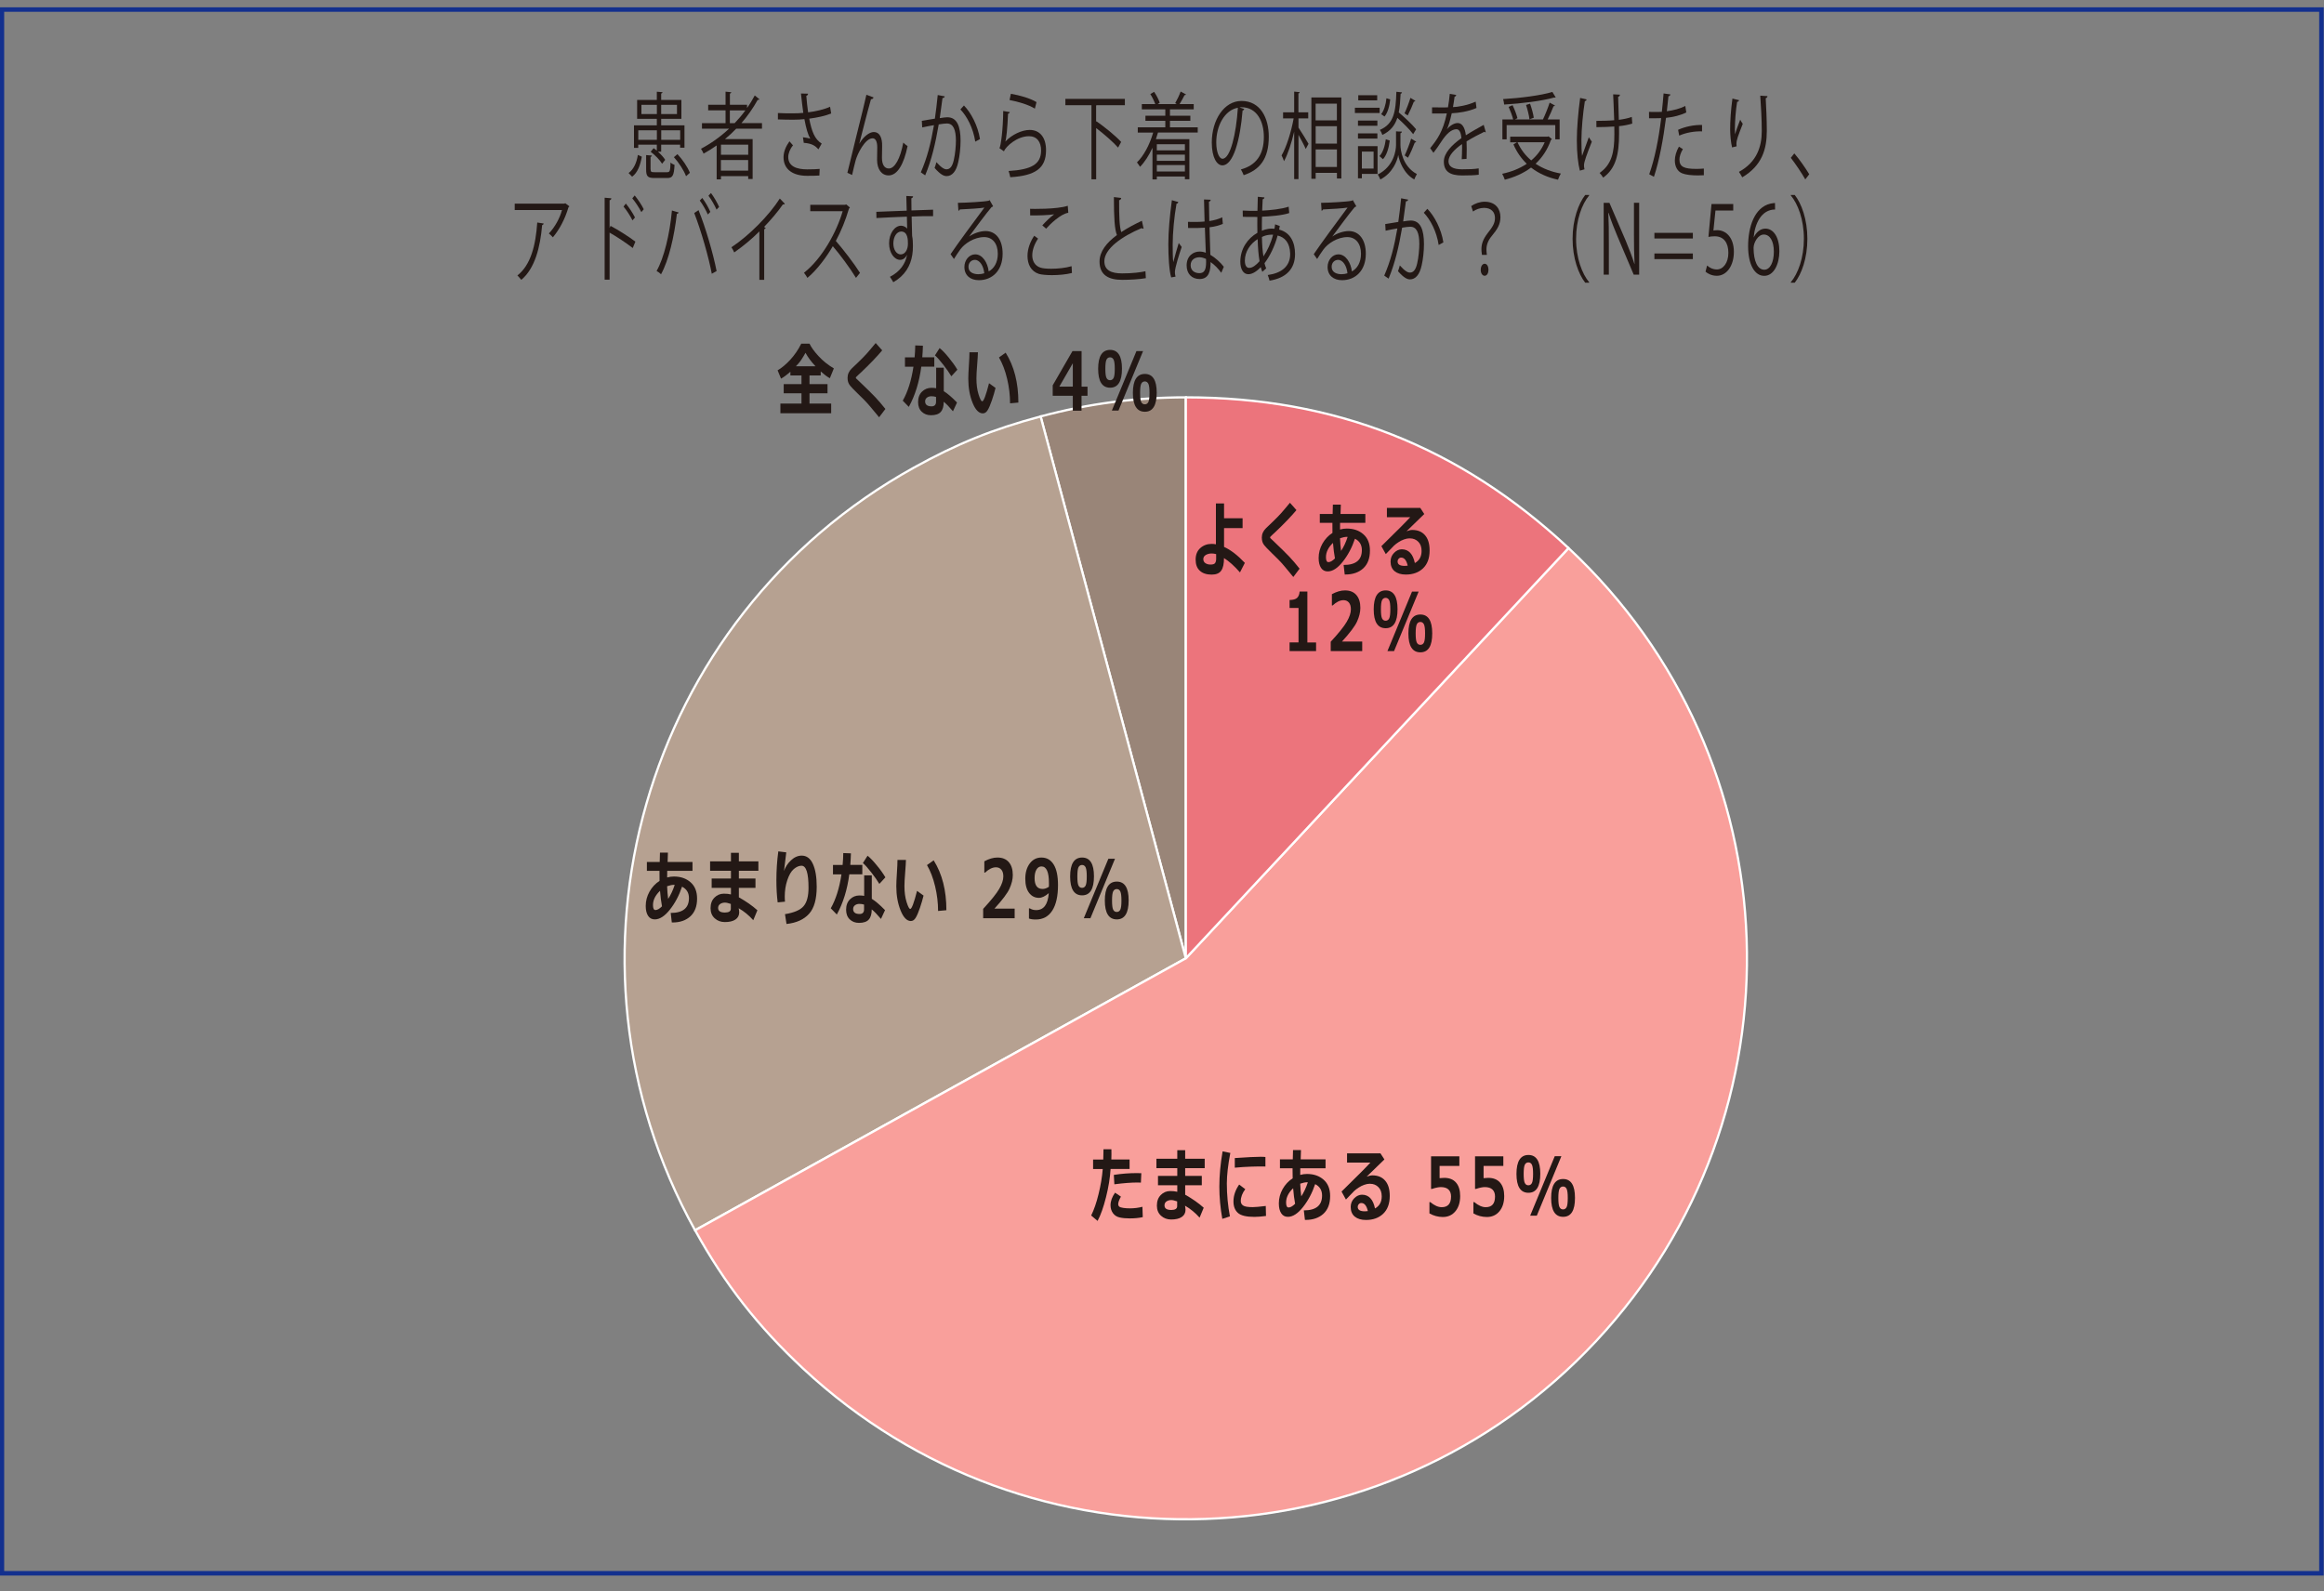 <?xml version="1.0" encoding="utf-8"?>
<!-- Generator: Adobe Illustrator 25.4.1, SVG Export Plug-In . SVG Version: 6.00 Build 0)  -->
<svg version="1.1" id="レイヤー_1" xmlns="http://www.w3.org/2000/svg" xmlns:xlink="http://www.w3.org/1999/xlink" x="0px"
	 y="0px" width="400px" height="274px" viewBox="0 0 400 274" style="enable-background:new 0 0 400 274;" xml:space="preserve">
<rect x="0" y="0" width="400" height="274" fill="#808080" stroke="none"/>
<style type="text/css">
	.st0{fill:#998578;stroke:#FFFFFF;stroke-width:0.387;stroke-miterlimit:10;}
	.st1{fill:#B6A191;stroke:#FFFFFF;stroke-width:0.387;stroke-miterlimit:10;}
	.st2{fill:#F99F9B;stroke:#FFFFFF;stroke-width:0.387;stroke-miterlimit:10;}
	.st3{fill:#EC747C;stroke:#FFFFFF;stroke-width:0.387;stroke-linejoin:round;stroke-miterlimit:10;}
	.st4{fill:#231815;}
	.st5{fill:#13308E;}
</style>
<g>
	<path class="st0" d="M204.1,164.99l-25-93.29c8.24-2.21,16.46-3.29,25-3.29V164.99z"/>
	<path class="st1" d="M204.1,164.99l-84.47,46.82c-25.86-46.65-9-105.43,37.65-131.29c7.46-4.14,13.58-6.61,21.83-8.82L204.1,164.99
		z"/>
	<path class="st2" d="M204.1,164.99l65.87-70.63c39.01,36.38,41.14,97.49,4.77,136.5s-97.49,41.14-136.5,4.77
		c-7.8-7.28-13.43-14.48-18.6-23.81L204.1,164.99z"/>
	<path class="st3" d="M204.1,164.99V68.41c25.6,0,47.14,8.48,65.87,25.95L204.1,164.99z"/>
	<g>
		<path class="st4" d="M214.26,96.91l-0.84,1.64c-0.97-1.11-1.89-1.93-2.75-2.47c0,1.01-0.16,1.73-0.49,2.18
			c-0.32,0.45-0.87,0.67-1.63,0.67c-0.87,0-1.55-0.22-2.03-0.66c-0.49-0.44-0.73-1.08-0.73-1.92c0-0.85,0.27-1.51,0.8-1.99
			c0.54-0.48,1.19-0.72,1.96-0.72c0.23,0,0.47,0.02,0.73,0.07v-7.03h1.4v2.55h3.19v1.69h-3.19v3.24
			C211.82,94.67,213.01,95.59,214.26,96.91z M209.32,95.4c-0.27-0.07-0.52-0.11-0.76-0.11c-0.38,0-0.72,0.08-1.01,0.25
			c-0.29,0.17-0.44,0.41-0.44,0.72c0,0.3,0.12,0.54,0.36,0.7c0.24,0.16,0.53,0.24,0.88,0.24c0.4,0,0.66-0.08,0.78-0.25
			c0.12-0.17,0.19-0.4,0.19-0.71V95.4z"/>
		<path class="st4" d="M223.68,97.91l-1.08,1.43l-1.37-1.66c-0.42-0.51-0.82-0.96-1.21-1.35l-1.09-1.07
			c-0.7-0.69-1.14-1.14-1.3-1.35c-0.17-0.21-0.29-0.42-0.35-0.63s-0.1-0.45-0.1-0.72c0-0.62,0.24-1.16,0.73-1.63
			c0.17-0.16,0.55-0.52,1.14-1.09c0.59-0.57,1.06-1.05,1.42-1.45c0.36-0.4,0.87-1.01,1.55-1.83l1.12,1.26
			c-0.91,1.09-2.14,2.37-3.69,3.84c-0.12,0.1-0.28,0.26-0.5,0.46c-0.22,0.2-0.33,0.31-0.33,0.33c-0.01,0.02-0.01,0.04-0.01,0.08
			c0,0.05,0.01,0.08,0.02,0.1l0.86,0.82c1.09,1.04,1.91,1.85,2.47,2.44C222.51,96.48,223.09,97.15,223.68,97.91z"/>
		<path class="st4" d="M231.45,98.91l-0.19-1.64c2.09,0,3.14-0.85,3.14-2.56c0-0.91-0.4-1.56-1.19-1.96
			c-0.51,1.52-1.21,2.84-2.1,3.96c-0.88,1.11-1.75,1.67-2.59,1.67c-0.49,0-0.88-0.2-1.15-0.61c-0.27-0.41-0.41-0.97-0.41-1.7
			c0-0.88,0.22-1.7,0.65-2.47c0.44-0.77,1.01-1.39,1.73-1.85c-0.01-0.39-0.01-0.96-0.01-1.73h-2.17v-1.53h2.21
			c0.01-0.35,0.03-0.89,0.04-1.61h1.37c-0.01,0.45-0.02,0.99-0.05,1.61H235v1.53h-4.35c-0.01,0.47-0.01,0.85-0.01,1.14
			c0.39-0.11,0.78-0.16,1.17-0.16c1.16,0,2.11,0.33,2.86,0.99s1.12,1.6,1.12,2.81c0,1.33-0.39,2.34-1.15,3.05
			c-0.77,0.7-1.79,1.06-3.06,1.06H231.45z M229.43,93.47c-0.81,0.77-1.21,1.59-1.21,2.45c0,0.58,0.14,0.86,0.43,0.86
			c0.31,0,0.69-0.21,1.12-0.64C229.62,95.36,229.51,94.47,229.43,93.47z M231.95,92.44c-0.04-0.01-0.08-0.01-0.14-0.01
			c-0.31,0-0.7,0.08-1.17,0.24c0.03,0.78,0.09,1.51,0.18,2.18C231.27,94.18,231.65,93.37,231.95,92.44z"/>
		<path class="st4" d="M243.52,96.94c0.77-0.43,1.16-1.13,1.16-2.08c0-0.68-0.19-1.21-0.57-1.59s-0.86-0.58-1.44-0.58h-0.12
			c-0.25,0-0.55,0.06-0.89,0.18c-0.34,0.12-0.66,0.28-0.96,0.48c-0.3,0.19-0.55,0.39-0.76,0.58c-0.2,0.19-0.68,0.69-1.42,1.47
			l-0.76-1.37c2.59-2.54,4.25-4.2,4.97-4.99h-4.02v-1.59h5.75l0.68,1.05c-0.68,0.65-1.7,1.64-3.05,2.96
			c0.39-0.14,0.72-0.22,0.98-0.22c0.94,0,1.67,0.3,2.2,0.91c0.53,0.61,0.79,1.48,0.79,2.63c0,1.33-0.38,2.35-1.13,3.07
			c-0.75,0.71-1.74,1.07-2.96,1.07c-0.81,0-1.45-0.19-1.92-0.57c-0.47-0.38-0.71-0.94-0.71-1.67c0-0.59,0.2-1.09,0.61-1.5
			c0.4-0.41,0.85-0.61,1.33-0.61C242.44,94.58,243.19,95.36,243.52,96.94z M242.29,97.39c-0.21-0.92-0.58-1.39-1.13-1.39
			c-0.16,0-0.3,0.06-0.42,0.19c-0.12,0.12-0.19,0.29-0.19,0.49c0,0.5,0.41,0.75,1.23,0.75C241.96,97.42,242.13,97.41,242.29,97.39z"
			/>
		<path class="st4" d="M226.52,112.1h-4.56v-1.5h1.54v-5.93h-1.54v-1.37c0.61-0.01,1.04-0.13,1.29-0.36c0.25-0.23,0.4-0.6,0.44-1.1
			h1.33v8.77h1.5V112.1z"/>
		<path class="st4" d="M234.44,112.1h-5.4v-1.61c1.37-1.49,2.29-2.63,2.76-3.44c0.47-0.81,0.71-1.52,0.71-2.15
			c0-0.5-0.11-0.88-0.34-1.16c-0.23-0.27-0.54-0.41-0.93-0.41c-0.6,0-1.23,0.31-1.88,0.92h-0.12v-1.95
			c0.79-0.43,1.54-0.65,2.25-0.65c0.85,0,1.5,0.26,1.96,0.79c0.46,0.53,0.69,1.27,0.69,2.22c0,0.73-0.19,1.51-0.56,2.33
			c-0.37,0.82-1.24,1.97-2.6,3.46h3.48V112.1z"/>
		<path class="st4" d="M238.5,108.16c-1.37,0-2.06-1.08-2.06-3.25c0-2.17,0.69-3.26,2.06-3.26c1.36,0,2.04,1.08,2.04,3.23
			C240.54,107.07,239.86,108.16,238.5,108.16z M238.49,102.93c-0.28,0-0.49,0.14-0.62,0.41c-0.13,0.28-0.19,0.8-0.19,1.56
			c0,0.77,0.06,1.29,0.19,1.56c0.13,0.27,0.33,0.41,0.62,0.41c0.28,0,0.49-0.14,0.62-0.41c0.13-0.28,0.19-0.8,0.19-1.56
			c0-0.75-0.06-1.26-0.19-1.55C238.98,103.08,238.77,102.93,238.49,102.93z M244.17,101.86l-4.23,10.24h-1.14l4.23-10.24H244.17z
			 M244.47,112.31c-1.37,0-2.06-1.08-2.06-3.25c0-2.17,0.69-3.26,2.06-3.26c1.36,0,2.04,1.08,2.04,3.23
			C246.52,111.22,245.84,112.31,244.47,112.31z M244.47,107.08c-0.28,0-0.49,0.14-0.62,0.41c-0.13,0.28-0.19,0.8-0.19,1.56
			c0,0.77,0.06,1.29,0.19,1.56c0.13,0.27,0.33,0.41,0.62,0.41s0.49-0.14,0.62-0.41c0.13-0.28,0.19-0.8,0.19-1.56
			c0-0.75-0.06-1.26-0.19-1.55C244.95,107.22,244.75,107.08,244.47,107.08z"/>
	</g>
	<g>
		<path class="st4" d="M110.47,26.98c-0.26,1.43-0.7,2.73-1.67,3.44l-0.61-0.63c0.89-0.65,1.39-1.8,1.6-3.12L110.47,26.98z
			 M109.85,24.91v0.55h-0.73v-3.88h3.93v-1.12h-3.39V17.2h3.39v-1.41l0.98,0.08c-0.01,0.11-0.08,0.19-0.23,0.23v1.1h3.48v3.26h-3.48
			v1.12h4.01v3.85h-0.75v-0.52h-3.26v1.2h-0.56c0.5,0.45,0.98,0.97,1.25,1.41l-0.53,0.67c-0.39-0.65-1.23-1.51-1.97-2.06l0.51-0.62
			c0.18,0.13,0.36,0.28,0.55,0.42v-1.02H109.85z M113.06,22.43h-3.2v1.64h3.2V22.43z M110.4,19.64h2.66v-1.59h-2.66V19.64z
			 M111.99,29.18c0,0.41,0.09,0.47,0.7,0.47h2.11c0.49,0,0.57-0.19,0.61-1.67c0.17,0.18,0.49,0.34,0.69,0.41
			c-0.09,1.83-0.34,2.26-1.24,2.26h-2.23c-1.14,0-1.42-0.29-1.42-1.46V26.7l0.98,0.08c-0.01,0.11-0.07,0.19-0.22,0.23V29.18z
			 M116.52,18.05h-2.72v1.59h2.72V18.05z M117.07,22.43h-3.26v1.64h3.26V22.43z M118.08,30.34c-0.36-0.99-1.24-2.35-2.09-3.28
			l0.61-0.52c0.85,0.89,1.75,2.21,2.14,3.21L118.08,30.34z"/>
		<path class="st4" d="M131.14,22.15h-4.42c-0.63,0.65-1.27,1.25-1.94,1.8h4.76v6.87h-0.76v-0.49h-4.69v0.55h-0.74v-5.84
			c-0.73,0.52-1.49,0.99-2.25,1.41c-0.1-0.23-0.3-0.63-0.45-0.84c1.68-0.88,3.33-2.05,4.84-3.46h-4.67V21.2h4.06V19h-2.99v-0.96
			h2.99v-2.26l0.98,0.1c-0.01,0.11-0.08,0.19-0.23,0.23v1.93h2.95v0.55c0.49-0.68,0.93-1.41,1.33-2.16l0.81,0.67
			c-0.03,0.06-0.1,0.1-0.19,0.1c-0.03,0-0.07,0-0.11-0.02c-0.81,1.46-1.75,2.79-2.8,4.01h3.53V22.15z M128.78,26.65v-1.74h-4.69
			v1.74H128.78z M124.08,29.38h4.69v-1.83h-4.69V29.38z M125.62,21.2h0.83c0.65-0.68,1.27-1.41,1.84-2.19h-2.67V21.2z"/>
		<path class="st4" d="M143.06,19.54c-1.03,0.42-2.42,0.71-3.78,0.89c0.44,2.21,0.92,3.52,2.15,4.29l-0.56,0.99
			c-0.52-0.57-1.06-1.01-2.53-1.12l-0.14-0.96c0.56,0.06,0.98,0.16,1.26,0.24c-0.4-0.68-0.7-1.72-1.01-3.36
			c-0.51,0.06-1.2,0.1-1.89,0.1c-0.74,0-1.94-0.02-2.67-0.05v-1.1c0.68,0.05,1.65,0.05,2.68,0.05c0.58,0,1.24-0.02,1.69-0.08
			c-0.14-0.88-0.26-2.08-0.4-3.33l1.22,0.03c-0.01,0.19-0.11,0.31-0.3,0.37c0.07,0.93,0.18,1.95,0.31,2.84
			c1.31-0.16,2.78-0.5,3.78-0.96L143.06,19.54z M141.03,30.22c-0.55,0.03-1.13,0.05-2.11,0.05c-2.37,0-4.06-1.04-4.06-3.21
			c0-0.93,0.4-1.87,1.02-2.73l0.61,0.7c-0.51,0.58-0.82,1.38-0.82,2c0,1.61,1.45,2.13,3.26,2.13c0.99,0,1.57-0.03,2.15-0.08
			L141.03,30.22z"/>
		<path class="st4" d="M145.85,29.75c0.84-3.44,2.24-9.19,2.68-10.91c0.22-0.88,0.51-2.11,0.59-2.52l1.23,0.45
			c-0.06,0.23-0.22,0.31-0.44,0.31c-0.63,2.22-1.59,6.02-2.01,7.65h0.01c0.67-1.17,1.69-2,2.49-2c0.99,0,1.47,0.96,1.43,2.47
			l-0.03,1.93c-0.01,1.22,0.44,1.88,1.18,1.88c1.02,0,1.97-1.67,2.49-4.46c0.23,0.23,0.5,0.44,0.74,0.6
			c-0.63,3.1-1.75,5.05-3.26,5.05c-1.2,0-1.99-1.04-1.99-2.69c0-0.31,0.03-1.8,0.03-2.14c0-1.02-0.3-1.56-0.8-1.56
			c-1.31,0-2.62,2.71-2.91,3.77c-0.16,0.57-0.41,1.61-0.62,2.55L145.85,29.75z"/>
		<path class="st4" d="M162.6,16.59c-0.02,0.19-0.16,0.28-0.38,0.29c-0.12,0.91-0.33,2.48-0.47,3.46c0.51-0.08,0.98-0.15,1.26-0.15
			c1.73-0.03,2.32,1.61,2.32,4.04c0,1.22-0.16,2.66-0.39,3.64c-0.35,1.66-1.08,2.45-2.02,2.45c-0.47,0-1.08-0.28-2.06-1.41
			c0.12-0.29,0.22-0.65,0.31-0.99c0.91,1.01,1.39,1.23,1.74,1.23c0.65,0,1.03-0.58,1.26-1.62c0.24-1.01,0.36-2.5,0.36-3.33
			c-0.01-1.85-0.43-2.95-1.57-2.94c-0.34,0-0.81,0.06-1.39,0.16c-0.57,3.31-1.24,6.15-2.33,8.77l-0.75-0.52
			c1.1-2.52,1.73-5.03,2.26-8.12c-0.58,0.1-1.41,0.24-2.02,0.39l-0.07-1.14c0.56-0.1,1.49-0.24,2.25-0.37
			c0.17-1.19,0.35-2.65,0.49-4.07L162.6,16.59z M167.86,24.39c-0.36-2.37-1.44-4.38-2.56-5.55l0.61-0.68
			c1.2,1.22,2.4,3.46,2.76,5.78L167.86,24.39z"/>
		<path class="st4" d="M173.8,19.3c-0.05,0.16-0.14,0.24-0.3,0.28c-0.09,2.4-0.31,4.45-0.47,4.79h0.01c1.11-1.19,2.85-2,4.18-2
			c1.75,0,2.84,1.28,2.82,3.56c-0.03,2.99-1.76,4.32-6.16,4.58c-0.06-0.31-0.16-0.76-0.28-1.07c3.96-0.24,5.56-1.17,5.59-3.49
			c0.01-1.56-0.75-2.5-2.08-2.5c-2.1,0-4,1.8-4.32,2.6l-0.77-0.54c0.23-0.31,0.63-3.21,0.65-6.4L173.8,19.3z M173.99,16.15
			c1.55,0.26,3.3,0.76,4.41,1.43l-0.28,1.12c-1.17-0.71-2.86-1.19-4.36-1.48L173.99,16.15z"/>
		<path class="st4" d="M193.61,18.11h-4.82l-0.13,0.05v2.82l0.06-0.1c1.44,1.01,3.31,2.52,4.25,3.56l-0.53,0.97
			c-0.82-0.94-2.41-2.32-3.77-3.36v8.82h-0.81V18.11h-4.49v-1.09h10.24V18.11z"/>
		<path class="st4" d="M206.14,22.82h-6.83c-0.11,0.39-0.23,0.76-0.36,1.14h5.76v6.9h-0.77v-0.47h-4.83v0.5h-0.75v-5.45
			c-0.6,1.31-1.34,2.47-2.14,3.28c-0.13-0.21-0.38-0.58-0.53-0.76c1.15-1.12,2.17-2.99,2.79-5.13h-2.65v-0.91h4.74v-1.12h-3.42
			v-0.88h3.42v-1.09h-4.04v-0.91h2.31c-0.19-0.52-0.52-1.22-0.85-1.72l0.65-0.39c0.39,0.55,0.78,1.33,0.97,1.87l-0.35,0.24h3.28
			c-0.1-0.06-0.2-0.13-0.27-0.16c0.32-0.55,0.73-1.41,0.94-2l0.91,0.49c-0.03,0.1-0.11,0.13-0.24,0.13
			c-0.22,0.45-0.56,1.06-0.86,1.54h2.44v0.91h-4.09v1.09h3.51v0.88h-3.51v1.12h4.78V22.82z M203.94,24.83h-4.83v1.06h4.83V24.83z
			 M203.94,27.69v-1.07h-4.83v1.07H203.94z M199.11,29.52h4.83v-1.1h-4.83V29.52z"/>
		<path class="st4" d="M214.15,18.76c-0.05,0.15-0.14,0.26-0.28,0.26c-0.41,5.05-1.59,9.45-3.48,9.45c-0.95,0-1.82-1.36-1.82-3.93
			c0-3.9,2.12-7.16,5.11-7.16c3.28,0,4.7,2.97,4.7,6.14c0,3.86-1.57,5.73-4.32,6.64c-0.1-0.26-0.3-0.7-0.48-0.99
			c2.61-0.71,3.95-2.53,3.95-5.6c0-2.68-1.2-5.11-3.86-5.11c-0.11,0-0.24,0.02-0.34,0.03L214.15,18.76z M213.06,18.55
			c-2.3,0.41-3.72,3.12-3.72,5.96c0,1.74,0.52,2.82,1.07,2.82C211.78,27.33,212.77,23,213.06,18.55z"/>
		<path class="st4" d="M223.49,20.4v1.57c0.4,0.57,1.48,2.35,1.73,2.79l-0.48,0.89c-0.23-0.55-0.8-1.62-1.25-2.44v7.63h-0.74v-8.17
			c-0.47,1.98-1.1,3.91-1.75,5.08c-0.09-0.31-0.28-0.73-0.42-0.99c0.82-1.4,1.66-4.04,2.08-6.38h-1.82v-1.04h1.91v-3.57l0.95,0.1
			c-0.01,0.11-0.07,0.18-0.22,0.21v3.26h1.69v1.04H223.49z M225.71,16.78h5.16v13.95h-0.76v-0.97h-3.66v1.02h-0.74V16.78z
			 M230.1,17.84h-3.66v2.89h3.66V17.84z M226.45,21.73v2.99h3.66v-2.99H226.45z M226.45,28.75h3.66v-3.02h-3.66V28.75z"/>
		<path class="st4" d="M237.46,18.55v0.91h-4.26v-0.91H237.46z M237.1,25.17v4.77h-2.7v0.76h-0.67v-5.54H237.1z M237.07,20.76v0.89
			h-3.34v-0.89H237.07z M233.73,23.86v-0.89h3.34v0.89H233.73z M237.04,16.39v0.89h-3.26v-0.89H237.04z M236.42,26.1h-2.02v2.92
			h2.02V26.1z M241.29,22.66c-0.01,0.13-0.1,0.23-0.25,0.28v2.01c0,0.91,0.37,3.7,2.83,5.02c-0.15,0.26-0.36,0.67-0.45,0.93
			c-1.84-1.02-2.6-3.23-2.76-4.22c-0.16,1.01-0.97,3.13-3.08,4.22c-0.09-0.23-0.3-0.65-0.44-0.86c2.76-1.38,3.14-4.14,3.14-5.08
			v-2.35l0.4,0.03L241.29,22.66z M239.2,24.2c-0.15,1.25-0.52,2.52-1.17,3.21l-0.6-0.54c0.57-0.57,0.94-1.7,1.09-2.89L239.2,24.2z
			 M241.3,15.9c-0.01,0.13-0.09,0.21-0.23,0.24c-0.06,1.22-0.14,2.29-0.32,3.21c1.03,0.88,2.32,2.08,2.99,2.91l-0.51,0.84
			c-0.58-0.78-1.72-1.92-2.72-2.81c-0.43,1.31-1.18,2.27-2.58,2.94c-0.08-0.26-0.27-0.65-0.44-0.86c2.39-1.04,2.74-3.02,2.85-6.57
			L241.3,15.9z M237.72,19.65c0.48-0.57,0.81-1.66,0.91-2.73l0.65,0.19c-0.11,1.1-0.42,2.29-0.98,2.95L237.72,19.65z M241.74,19.51
			c0.34-0.71,0.78-1.87,1.02-2.66l0.84,0.5c-0.03,0.1-0.13,0.15-0.24,0.13c-0.26,0.71-0.72,1.74-1.07,2.4L241.74,19.51z
			 M243.75,24.39c-0.03,0.1-0.11,0.15-0.24,0.15c-0.28,0.76-0.77,1.9-1.17,2.61l-0.57-0.39c0.36-0.75,0.85-2.01,1.11-2.89
			L243.75,24.39z"/>
		<path class="st4" d="M255.73,22.75c-0.02,0.02-0.05,0.03-0.07,0.03c-0.07,0-0.13-0.05-0.17-0.1c-0.86,0.41-2.12,1.07-3.07,1.66
			c0.02,0.37,0.03,0.8,0.03,1.27c0,0.52-0.01,1.1-0.03,1.74l-0.83,0.06c0.03-0.58,0.06-1.33,0.06-1.96c0-0.24,0-0.47-0.01-0.65
			c-1.28,0.89-2.33,1.98-2.33,2.95c0,0.94,0.78,1.4,2.35,1.4c1.1,0,2.12-0.03,2.85-0.16l0.01,1.09c-0.67,0.1-1.69,0.13-2.86,0.13
			c-2.18,0-3.15-0.75-3.15-2.4c0-1.43,1.32-2.81,3.02-4.03c-0.07-1.02-0.39-1.53-0.84-1.53c-0.83,0-1.69,0.67-2.72,2.29
			c-0.32,0.5-0.76,1.14-1.25,1.77l-0.56-0.8c1.14-1.43,2.2-2.79,2.86-5.99l-0.64,0.02h-1.9v-1.06c0.69,0.02,1.5,0.02,1.97,0.02
			l0.77-0.02c0.13-0.75,0.23-1.44,0.31-2.32l1.11,0.19c-0.02,0.16-0.11,0.26-0.28,0.29c-0.08,0.65-0.18,1.22-0.28,1.8
			c0.77-0.02,2.43-0.28,3.91-0.94l0.14,1.09c-1.42,0.63-3.14,0.86-4.26,0.91c-0.27,1.22-0.56,2.19-0.82,2.74h0.01
			c0.5-0.63,1.25-1.06,1.83-1.06c0.77,0,1.26,0.8,1.41,2.11c0.95-0.62,2.16-1.28,3.07-1.79L255.73,22.75z"/>
		<path class="st4" d="M266.53,23.47l0.57,0.47c-0.02,0.08-0.09,0.13-0.16,0.16c-0.6,1.7-1.52,3.05-2.64,4.09
			c1.25,0.83,2.73,1.4,4.35,1.69c-0.17,0.26-0.38,0.73-0.49,1.06c-1.75-0.37-3.32-1.07-4.64-2.09c-1.34,1.01-2.9,1.67-4.52,2.09
			c-0.09-0.29-0.3-0.78-0.45-1.02c1.51-0.32,2.98-0.88,4.23-1.72c-0.94-0.91-1.72-2.01-2.29-3.34l0.6-0.36h-1.16v-0.97h6.45
			L266.53,23.47z M259.32,21.54v2.45h-0.73v-3.43h1.85c-0.15-0.62-0.48-1.49-0.78-2.16l0.68-0.29c0.34,0.7,0.7,1.64,0.84,2.24
			l-0.43,0.21h4.82c0.4-0.83,0.88-2.05,1.15-2.89l0.91,0.49c-0.03,0.1-0.12,0.13-0.24,0.13c-0.25,0.67-0.65,1.54-1.01,2.27h2.06
			v3.43h-0.75v-2.45H259.32z M267.76,16.76c-0.03,0.03-0.07,0.05-0.12,0.05c-0.03,0-0.07-0.02-0.11-0.03
			c-2.08,0.6-5.65,1.04-8.64,1.22c-0.01-0.28-0.11-0.68-0.18-0.94c2.97-0.18,6.52-0.63,8.48-1.23L267.76,16.76z M261.19,24.49
			c0.56,1.25,1.36,2.29,2.36,3.13c0.97-0.81,1.77-1.85,2.32-3.13H261.19z M263.35,17.85c0.27,0.76,0.56,1.8,0.64,2.42l-0.74,0.28
			c-0.07-0.65-0.33-1.69-0.59-2.48L263.35,17.85z"/>
		<path class="st4" d="M273.08,17.12c-0.02,0.15-0.12,0.26-0.3,0.29c-0.33,2.05-0.59,4.89-0.59,6.7c0,1.12,0.03,2.08,0.11,2.73
			c0.25-0.73,0.81-2.27,1.16-3.21l0.52,0.76c-0.83,2.11-1.35,3.46-1.35,4.09c0,0.19,0.03,0.41,0.09,0.67l-0.8,0.23
			c-0.3-1.17-0.52-2.95-0.52-5.23c0-2.08,0.24-4.87,0.57-7.29L273.08,17.12z M274.76,20.81c0.91,0,2.25-0.03,3.07-0.11
			c-0.07-1.88-0.15-4.12-0.18-4.46l1.17,0.06c-0.01,0.18-0.12,0.32-0.31,0.37c0.02,0.89,0.08,2.55,0.12,3.96
			c0.77-0.1,1.6-0.26,2.23-0.5l0.08,1.15c-0.64,0.19-1.44,0.36-2.28,0.44c0,0.1,0.01,0.36,0.01,1.31c0,3.51-0.55,5.99-2.74,7.55
			c-0.09-0.18-0.42-0.62-0.61-0.81c2.1-1.46,2.54-3.59,2.54-6.64l-0.01-1.35c-0.76,0.06-2.07,0.11-3.08,0.11L274.76,20.81z"/>
		<path class="st4" d="M290.24,19.36c-0.97,0.49-2.25,0.8-3.49,0.93c-0.48,3.72-1.17,7.42-2.08,10.15L283.86,30
			c0.93-2.61,1.61-5.97,2.06-9.66c-0.23,0.02-1.75,0.03-2.09,0.02l-0.01-1.1c0.18,0.02,0.42,0.02,0.68,0.02c0.1,0,1.24,0,1.53-0.02
			c0.11-1.04,0.23-2.18,0.3-3.17l1.17,0.16c-0.01,0.18-0.17,0.31-0.33,0.32c-0.07,0.71-0.18,1.59-0.28,2.58
			c1.11-0.15,2.24-0.42,3.18-0.91L290.24,19.36z M293.27,30.17c-0.34,0.02-0.69,0.03-1.05,0.03c-1.07,0-2.08-0.11-2.69-0.36
			c-0.81-0.32-1.27-1.17-1.26-2.24c0.01-0.71,0.23-1.53,0.7-2.35l0.68,0.42c-0.4,0.67-0.59,1.3-0.59,1.8c0,1.28,0.86,1.61,2.93,1.61
			c0.42,0,0.85-0.02,1.27-0.06V30.17z M288.83,22.35c1.17-0.54,2.78-0.88,4.12-0.83v1.1c-1.28-0.05-2.77,0.21-3.93,0.73
			L288.83,22.35z"/>
		<path class="st4" d="M298.12,25.38c-0.22-0.88-0.32-2.14-0.33-3.05c0-1.53,0.11-3.3,0.39-5.36l1.14,0.28
			c-0.05,0.21-0.18,0.26-0.33,0.28c-0.23,1.35-0.39,3.41-0.39,4.72c0,0.36,0.01,0.65,0.03,0.88c0.23-0.8,0.65-1.9,0.89-2.52
			c0.1,0.21,0.33,0.55,0.44,0.71c-0.84,2.16-1.09,2.78-1.09,3.46c0,0.13,0.01,0.26,0.03,0.41L298.12,25.38z M304.21,16.55
			c-0.01,0.19-0.1,0.28-0.3,0.36c0.08,1.41,0.19,3.77,0.19,5.63c-0.01,3.13-0.81,5.96-4.23,7.99c-0.13-0.26-0.4-0.7-0.57-0.94
			c3.1-1.69,3.93-4.37,3.93-7.03c0-2-0.14-4.35-0.26-6.09L304.21,16.55z"/>
		<path class="st4" d="M308.83,26.41c0.84,0.96,1.95,2.56,2.57,3.59l-0.68,0.89c-0.57-1.04-1.73-2.74-2.49-3.72L308.83,26.41z"/>
		<path class="st4" d="M98,35.52c-0.02,0.06-0.09,0.11-0.15,0.15c-0.61,2.08-1.59,3.88-2.69,5.19c-0.17-0.21-0.49-0.5-0.69-0.67
			c1.05-1.09,1.89-2.66,2.26-4.03h-8.14v-1.1h8.57l0.12-0.08L98,35.52z M93.57,38.48c-0.01,0.13-0.11,0.24-0.26,0.28
			c-0.33,3.83-1.25,7.48-3.59,9.42c-0.16-0.19-0.45-0.57-0.67-0.75c2.32-1.82,3.15-5.21,3.42-9.12L93.57,38.48z"/>
		<path class="st4" d="M108.91,42.7c-1.16-0.89-2.75-1.95-3.99-2.65v8.1h-0.85V34.04l1.15,0.1c-0.01,0.18-0.1,0.29-0.3,0.34v4.77
			l0.17-0.36c1.33,0.7,3.09,1.82,4.27,2.71L108.91,42.7z M107.72,35.05c0.52,0.62,1.2,1.64,1.57,2.39l-0.43,0.5
			c-0.34-0.7-1.03-1.79-1.54-2.37L107.72,35.05z M109.24,33.65c0.53,0.63,1.22,1.66,1.56,2.37l-0.41,0.5
			c-0.35-0.7-1.05-1.77-1.56-2.37L109.24,33.65z"/>
		<path class="st4" d="M116.8,36.58c-0.03,0.13-0.13,0.23-0.3,0.24c-0.45,3.9-1.4,8-2.73,10.41c-0.2-0.23-0.51-0.44-0.76-0.58
			c1.27-2.21,2.27-6.33,2.64-10.41L116.8,36.58z M122.51,47.13c-0.53-2.84-1.85-7.45-3.02-10.45l0.74-0.5
			c1.19,2.91,2.52,7.48,3.11,10.49L122.51,47.13z M120.87,34.08c0.52,0.67,1.08,1.67,1.39,2.4l-0.43,0.45
			c-0.32-0.73-0.91-1.79-1.39-2.4L120.87,34.08z M122.37,33.23c0.51,0.68,1.08,1.66,1.4,2.39l-0.44,0.47
			c-0.32-0.73-0.91-1.77-1.39-2.39L122.37,33.23z"/>
		<path class="st4" d="M135.08,35.08c-0.05,0.08-0.11,0.13-0.22,0.13c-0.03,0-0.07,0-0.11-0.02c-0.87,1.27-2.14,2.74-3.24,3.88
			c0.09,0.05,0.23,0.15,0.27,0.18c-0.02,0.1-0.13,0.19-0.25,0.21v8.72h-0.83v-8.34c-1.2,1.22-2.77,2.53-4.33,3.62
			c-0.11-0.26-0.32-0.67-0.48-0.89c3.1-2.05,6.5-5.52,8.33-8.39L135.08,35.08z"/>
		<path class="st4" d="M146.28,35.72c-0.02,0.08-0.08,0.15-0.15,0.18c-0.61,2.06-1.34,3.85-2.27,5.58c1.24,1.41,3.1,3.83,4.16,5.5
			l-0.69,0.86c-1-1.66-2.83-4.12-3.99-5.45c-1,1.74-2.73,4.11-4.37,5.45c-0.13-0.24-0.4-0.65-0.59-0.88
			c3.15-2.47,5.64-7.08,6.66-10.6h-5.58v-1.1h6.02l0.15-0.08L146.28,35.72z"/>
		<path class="st4" d="M156.06,36.27c-0.01-0.36-0.05-2.13-0.07-2.53l1.17,0.06c-0.01,0.13-0.09,0.29-0.3,0.34
			c0,0.19,0,0.39,0.02,2.09c1.4-0.06,2.86-0.11,3.72-0.13v1.12c-0.97-0.03-2.34,0-3.69,0.06c0.02,1.27,0.05,2.44,0.08,3.33
			c0.11,0.54,0.14,1.02,0.14,1.7c0,0.52-0.03,1.12-0.11,1.57c-0.3,1.9-1.27,3.57-3.27,4.71c-0.15-0.28-0.4-0.68-0.58-0.93
			c1.74-0.89,2.67-2.24,2.95-3.78h-0.01c-0.24,0.49-0.66,0.86-1.17,0.86c-1.01,0-1.91-1.19-1.91-2.84
			c-0.01-1.72,0.97-3.04,2.05-3.04c0.41,0,0.83,0.21,1.06,0.5c0-0.28-0.02-1.36-0.05-2.06c-1.18,0.03-4.77,0.21-5.24,0.24
			l-0.02-1.07l2.59-0.1L156.06,36.27z M156.27,41.97c0-0.63,0-2.11-1.16-2.11c-0.78,0.02-1.34,0.88-1.35,2.06
			c0,1.14,0.6,1.88,1.26,1.88C155.83,43.8,156.27,42.91,156.27,41.97z"/>
		<path class="st4" d="M166.81,40.72c0.75-0.55,1.92-0.94,2.82-0.94c1.81,0,2.94,1.51,2.94,3.9c0,2.94-1.81,4.56-4.09,4.56
			c-1.48,0-2.49-0.84-2.49-2.27c0-1.2,0.83-2.18,1.86-2.18c1.28,0,2.15,1.46,2.32,2.94c0.91-0.49,1.57-1.53,1.57-3.04
			c0-1.75-0.91-2.87-2.34-2.87c-1.7,0-3.37,1.09-4.12,2.13c-0.34,0.45-0.78,1.14-1.09,1.64l-0.58-0.83
			c1.02-1.53,4.27-5.96,5.82-8.02c-0.66,0.13-2.93,0.26-4.23,0.32c-0.03,0.11-0.15,0.21-0.24,0.24l-0.09-1.38
			c1.53-0.02,4.46-0.18,5.29-0.36l0.17-0.11l0.6,1.06c-0.06,0.06-0.16,0.13-0.27,0.15c-0.81,0.94-2.97,3.83-3.85,5.05V40.72z
			 M168.38,47.21c0.34,0,0.74-0.06,1.03-0.16c-0.12-1.25-0.77-2.31-1.61-2.31c-0.59,0-1.11,0.45-1.11,1.2
			C166.68,46.93,167.63,47.21,168.38,47.21z"/>
		<path class="st4" d="M184.5,47c-1,0.26-2.32,0.37-3.45,0.37c-0.95,0-1.78-0.08-2.23-0.21c-1.38-0.44-1.97-1.67-1.97-3.1
			c0-1.25,0.49-2.5,1.16-3.47l0.66,0.49c-0.64,0.94-1,1.98-1,2.89c0,0.94,0.44,1.8,1.42,2.11c0.4,0.13,1.07,0.19,1.85,0.19
			c1.1,0,2.42-0.13,3.5-0.44L184.5,47z M179.4,38.8c0.59-0.65,1.4-1.44,2.01-1.88V36.9c-0.86,0.15-2.84,0.21-4.1,0.19
			c0-0.31,0-0.84-0.01-1.14c0.25,0.02,4.61,0.11,6.48-0.52l0.09,1.2c-1.35,0.23-3.09,1.92-3.82,2.74L179.4,38.8z"/>
		<path class="st4" d="M196.83,39.35c-0.02,0.02-0.06,0.02-0.09,0.02c-0.08,0-0.17-0.03-0.24-0.1c-3.37,1.41-6.43,3.54-6.42,5.71
			c0,1.56,1.2,2.09,3.05,2.09c1.83,0,3.23-0.19,4.02-0.37l0.07,1.19c-1.05,0.19-2.74,0.29-4.07,0.29c-2.25,0-3.89-0.75-3.9-3.13
			c-0.01-1.74,1.2-3.26,2.99-4.58c-0.39-0.99-0.52-2.87-0.52-6.54l1.25,0.15c-0.01,0.21-0.12,0.34-0.35,0.39
			c-0.01,2.84,0.06,4.61,0.37,5.49c1.07-0.71,2.3-1.36,3.55-1.95L196.83,39.35z"/>
		<path class="st4" d="M201.58,47.76c-0.35-1.17-0.49-3.59-0.49-5.71c0-2.16,0.24-4.87,0.61-7.58l1.1,0.31
			c-0.02,0.16-0.14,0.28-0.3,0.29c-0.41,2.22-0.66,5.11-0.66,7c0,1.23,0.01,2.47,0.1,3.07c0.25-0.97,0.7-2.53,0.94-3.3l0.51,0.68
			c-0.38,1.1-1.17,3.57-1.17,4.33c0,0.23,0.03,0.47,0.11,0.78L201.58,47.76z M204.47,38.2c0.95,0.02,1.91,0.03,2.86-0.06
			c-0.05-1.4-0.08-2.6-0.1-3.8l1.15,0.05c-0.01,0.16-0.11,0.29-0.3,0.34c0.01,1.04,0.03,2.09,0.06,3.33
			c0.9-0.13,1.62-0.36,2.23-0.65l0.1,1.14c-0.55,0.24-1.33,0.47-2.29,0.58c0.05,1.8,0.1,3.7,0.14,4.74c0.86,0.5,1.73,1.3,2.32,2.06
			l-0.44,1.04c-0.47-0.67-1.14-1.38-1.84-1.85c-0.01,1.38-0.19,2.92-1.9,2.92c-1.33,0-2.22-0.91-2.22-2.34
			c0-1.66,1.17-2.39,2.22-2.39c0.35,0,0.73,0.06,1.08,0.21c-0.03-1.02-0.1-2.73-0.16-4.32c-0.35,0.03-0.83,0.05-1.16,0.05h-1.73
			L204.47,38.2z M207.58,44.58c-0.36-0.16-0.75-0.29-1.13-0.29c-0.69,0-1.52,0.36-1.52,1.38c0,0.91,0.68,1.36,1.51,1.36
			c0.84,0,1.15-0.58,1.15-1.88L207.58,44.58z"/>
		<path class="st4" d="M220.27,38.91c-0.03,0.21-0.07,0.42-0.11,0.62c2,0.5,2.74,2.29,2.74,4.2c0,2.58-1.55,4.14-4.39,4.59
			c-0.05-0.23-0.2-0.71-0.31-0.97c2.35-0.32,3.86-1.49,3.86-3.59v-0.11c-0.06-1.88-0.94-2.81-2.16-3.1
			c-0.49,1.83-1.32,3.54-2.26,4.77c0.08,0.34,0.18,0.63,0.3,0.88l-0.67,0.6c-0.1-0.23-0.19-0.5-0.27-0.81
			c-0.91,0.96-1.64,1.22-2.15,1.22c-0.91,0-1.37-0.96-1.37-2.16c0-2.24,1.29-4.03,2.94-4.97c-0.02-0.84-0.02-1.77-0.01-2.73
			c-1.92,0-2.12,0-2.5-0.03l-0.02-1.07c0.58,0.05,1.57,0.05,2.54,0.05c0.01-0.75,0.03-1.66,0.06-2.42l1.14,0.11
			c-0.01,0.16-0.13,0.29-0.3,0.32c-0.03,0.6-0.06,1.35-0.09,1.95c1.24-0.05,3.41-0.26,4.56-0.68l0.1,1.1
			c-1.2,0.42-3.4,0.58-4.69,0.63c-0.02,0.84-0.03,1.66-0.02,2.42c0.8-0.36,1.51-0.37,1.7-0.37c0.17,0,0.32,0,0.47,0.02
			c0.05-0.26,0.08-0.5,0.11-0.76L220.27,38.91z M216.79,44.97c-0.18-1.01-0.28-2.29-0.33-3.8c-1.24,0.78-2.2,2.13-2.2,3.7
			c0,0.96,0.38,1.28,0.78,1.25C215.57,46.11,216.18,45.67,216.79,44.97z M219.12,40.41c-0.18-0.02-1.07-0.05-1.92,0.39
			c0.02,1.31,0.1,2.44,0.26,3.34C218.14,43.15,218.75,41.84,219.12,40.41z"/>
		<path class="st4" d="M229.32,40.72c0.75-0.55,1.92-0.94,2.82-0.94c1.81,0,2.94,1.51,2.94,3.9c0,2.94-1.81,4.56-4.09,4.56
			c-1.48,0-2.49-0.84-2.49-2.27c0-1.2,0.83-2.18,1.86-2.18c1.28,0,2.15,1.46,2.32,2.94c0.91-0.49,1.57-1.53,1.57-3.04
			c0-1.75-0.91-2.87-2.34-2.87c-1.7,0-3.37,1.09-4.12,2.13c-0.34,0.45-0.78,1.14-1.09,1.64l-0.58-0.83
			c1.02-1.53,4.27-5.96,5.82-8.02c-0.66,0.13-2.93,0.26-4.23,0.32c-0.03,0.11-0.15,0.21-0.24,0.24l-0.09-1.38
			c1.53-0.02,4.46-0.18,5.29-0.36l0.17-0.11l0.6,1.06c-0.06,0.06-0.16,0.13-0.27,0.15c-0.81,0.94-2.97,3.83-3.85,5.05V40.72z
			 M230.89,47.21c0.34,0,0.74-0.06,1.03-0.16c-0.12-1.25-0.77-2.31-1.61-2.31c-0.59,0-1.11,0.45-1.11,1.2
			C229.2,46.93,230.14,47.21,230.89,47.21z"/>
		<path class="st4" d="M242.36,34.37c-0.02,0.19-0.16,0.28-0.38,0.29c-0.12,0.91-0.33,2.48-0.47,3.46c0.51-0.08,0.98-0.15,1.26-0.15
			c1.73-0.03,2.32,1.61,2.32,4.04c0,1.22-0.16,2.66-0.39,3.64c-0.35,1.66-1.08,2.45-2.02,2.45c-0.47,0-1.08-0.28-2.06-1.41
			c0.12-0.29,0.22-0.65,0.31-0.99c0.91,1.01,1.39,1.23,1.74,1.23c0.65,0,1.03-0.58,1.26-1.62c0.24-1.01,0.36-2.5,0.36-3.33
			c-0.01-1.85-0.43-2.95-1.57-2.94c-0.34,0-0.81,0.06-1.39,0.16c-0.57,3.31-1.24,6.15-2.33,8.77l-0.75-0.52
			c1.1-2.52,1.73-5.03,2.26-8.12c-0.58,0.1-1.41,0.24-2.02,0.39l-0.07-1.14c0.56-0.1,1.49-0.24,2.25-0.37
			c0.17-1.19,0.35-2.65,0.49-4.07L242.36,34.37z M247.62,42.18c-0.36-2.37-1.44-4.38-2.56-5.55l0.61-0.68
			c1.2,1.22,2.4,3.46,2.76,5.78L247.62,42.18z"/>
		<path class="st4" d="M255.07,43.9c-0.08-0.63-0.09-0.73-0.09-1.01c0-0.91,0.3-1.75,1.08-2.76c0.82-1.04,1.25-1.67,1.25-2.6
			c0-1.01-0.63-1.74-1.89-1.74c-0.69,0-1.41,0.26-1.89,0.63l-0.31-0.94c0.63-0.45,1.5-0.75,2.3-0.75c1.97,0,2.73,1.31,2.73,2.66
			c0,1.25-0.57,2.13-1.47,3.21c-0.66,0.8-0.94,1.54-0.94,2.37c0,0.13,0.01,0.26,0.02,0.41l0.06,0.5H255.07z M254.86,46.5
			c0-0.83,0.41-1.09,0.67-1.09c0.4,0,0.66,0.44,0.66,1.06c0,0.5-0.23,1.01-0.67,1.01C255.15,47.47,254.86,47.03,254.86,46.5z"/>
		<path class="st4" d="M273.52,33.65c-1.24,1.48-2.25,4.19-2.25,7.47c0,3.36,1.05,6.04,2.25,7.47v0.08h-0.68
			c-1.15-1.48-2.17-4.2-2.17-7.55s1.02-6.07,2.17-7.55h0.68V33.65z"/>
		<path class="st4" d="M282.13,47.29h-0.94l-2.76-6.51c-0.58-1.38-1.14-2.76-1.56-4.12l-0.05,0.02c0.08,1.57,0.09,3.02,0.09,5.16
			v5.45h-0.89V34.92h0.99l2.8,6.51c0.61,1.48,1.11,2.76,1.51,4.04l0.02-0.02c-0.09-1.72-0.11-3.2-0.11-5.15v-5.39h0.9V47.29z"/>
		<path class="st4" d="M291.37,41.06h-6.62v-0.97h6.62V41.06z M291.37,44.61h-6.62v-0.97h6.62V44.61z"/>
		<path class="st4" d="M298.32,35.13v1.12h-3.06l-0.35,3.44c0.18-0.03,0.36-0.06,0.66-0.06c1.51,0,2.86,1.28,2.86,3.73
			c0,2.4-1.25,4.12-2.93,4.12c-0.85,0-1.57-0.36-1.95-0.71l0.27-1.06c0.32,0.31,0.94,0.68,1.68,0.68c1.07,0,1.99-1.12,1.98-2.87
			c0-1.67-0.75-2.84-2.34-2.84c-0.45,0-0.81,0.05-1.09,0.11l0.53-5.67H298.32z"/>
		<path class="st4" d="M301.86,40.85c0.39-0.81,1.08-1.49,1.99-1.49c1.44,0,2.41,1.54,2.41,3.88c0,2.22-0.95,4.25-2.61,4.25
			c-1.66,0-2.77-1.96-2.77-5.11c0-3.26,1.07-6.67,3.83-7.32c0.32-0.06,0.6-0.11,0.8-0.11l0.01,1.12c-2.36,0-3.49,2.45-3.68,4.79
			H301.86z M305.31,43.33c0-1.87-0.7-2.95-1.73-2.95c-1,0-1.76,1.4-1.76,2.31c0.01,2.22,0.67,3.75,1.85,3.75
			C304.66,46.43,305.31,45.16,305.31,43.33z"/>
		<path class="st4" d="M308.23,48.59c1.24-1.48,2.25-4.19,2.25-7.47c0-3.36-1.05-6.04-2.25-7.47v-0.08h0.68
			c1.16,1.48,2.17,4.2,2.17,7.55s-1.01,6.07-2.17,7.55h-0.68V48.59z"/>
	</g>
	<g>
		<path class="st5" d="M399.17,2.03v268.45H0.72V2.03H399.17 M399.95,1.26h-400v270h400V1.26L399.95,1.26z"/>
	</g>
	<g>
		<path class="st4" d="M143.07,71.15h-8.75v-1.67h3.63v-1.77h-3.06v-1.58h3.06v-1.49h-1.91v-0.65c-0.58,0.52-1.11,0.92-1.61,1.2
			l-0.59-1.43c0.69-0.4,1.41-1,2.16-1.8c0.74-0.8,1.38-1.73,1.91-2.79h1.42c0.3,0.63,0.82,1.35,1.56,2.15
			c0.74,0.81,1.62,1.51,2.63,2.11l-0.69,1.69c-0.48-0.27-1-0.66-1.57-1.17v0.69h-1.93v1.49h3.1v1.58h-3.1v1.77h3.73V71.15z
			 M136.99,63.06h3.37c-0.74-0.79-1.31-1.56-1.72-2.32c-0.08,0.15-0.19,0.34-0.32,0.56c-0.13,0.22-0.26,0.42-0.39,0.62
			c-0.13,0.19-0.27,0.39-0.45,0.6S137.14,62.9,136.99,63.06z"/>
		<path class="st4" d="M152.39,70.41l-1.08,1.43l-1.38-1.66c-0.42-0.51-0.82-0.96-1.21-1.35l-1.09-1.07
			c-0.7-0.69-1.14-1.14-1.3-1.35c-0.17-0.21-0.29-0.42-0.35-0.63c-0.07-0.21-0.1-0.45-0.1-0.72c0-0.62,0.24-1.16,0.73-1.63
			c0.17-0.16,0.55-0.52,1.14-1.09c0.59-0.57,1.06-1.05,1.42-1.45c0.36-0.4,0.87-1.01,1.55-1.83l1.12,1.26
			c-0.91,1.09-2.14,2.37-3.69,3.84c-0.12,0.1-0.28,0.26-0.5,0.46c-0.22,0.2-0.33,0.31-0.33,0.33c-0.01,0.02-0.01,0.04-0.01,0.08
			c0,0.05,0.01,0.08,0.02,0.1l0.86,0.82c1.09,1.04,1.91,1.85,2.47,2.44C151.22,68.99,151.8,69.66,152.39,70.41z"/>
		<path class="st4" d="M158.85,59.52c-0.02,0.72-0.06,1.39-0.11,1.99h2.07v1.62h-2.24c-0.35,2.64-1.06,4.95-2.15,6.92l-1.04-1.07
			c0.86-1.51,1.48-3.46,1.84-5.84h-1.46v-1.62h1.66c0.06-0.65,0.1-1.33,0.11-2.05L158.85,59.52z M164.72,69.3l-0.7,1.51
			c-0.63-0.75-1.16-1.3-1.59-1.64c0,0.78-0.17,1.37-0.51,1.75c-0.34,0.38-0.91,0.57-1.69,0.57c-0.63,0-1.16-0.2-1.58-0.6
			c-0.42-0.4-0.63-0.95-0.63-1.66c0-0.76,0.22-1.36,0.67-1.8s0.99-0.66,1.63-0.66c0.29,0,0.56,0.02,0.81,0.07v-3.53h1.31v4.04
			C163.03,67.71,163.8,68.35,164.72,69.3z M161.11,68.34c-0.25-0.08-0.52-0.12-0.81-0.12c-0.29,0-0.54,0.08-0.75,0.23
			c-0.21,0.16-0.32,0.37-0.32,0.65c0,0.57,0.37,0.86,1.11,0.86c0.51,0,0.77-0.27,0.77-0.8V68.34z M164.78,63.65l-1.04,1.13
			c-0.33-0.56-0.79-1.21-1.37-1.97c-0.59-0.76-1.07-1.3-1.45-1.62l0.8-1.26c0.44,0.34,0.97,0.89,1.57,1.63
			C163.89,62.29,164.39,62.99,164.78,63.65z"/>
		<path class="st4" d="M171.35,66.79c-0.15,0.63-0.36,1.33-0.62,2.11c-0.27,0.78-0.51,1.35-0.74,1.72c-0.23,0.37-0.5,0.55-0.83,0.55
			c-0.68,0-1.27-0.6-1.76-1.81c-0.49-1.21-0.74-2.59-0.74-4.16c0-0.51,0.03-1.27,0.1-2.28c0.07-1.01,0.1-1.77,0.1-2.27h1.46
			c-0.01,0.46-0.06,1.21-0.14,2.25c-0.08,0.96-0.12,1.72-0.12,2.26c0,1.04,0.12,1.96,0.37,2.75c0.25,0.79,0.45,1.18,0.63,1.18
			c0.25,0,0.64-1.04,1.17-3.11L171.35,66.79z M175.28,69.31l-1.43,0.13c0-1.4-0.17-2.81-0.51-4.24c-0.34-1.43-0.81-2.65-1.4-3.66
			l1.15-0.82C174.55,63.04,175.28,65.9,175.28,69.31z"/>
		<path class="st4" d="M187.17,68.14h-1.02v2.57h-1.5v-2.57h-3.46v-1.8l3.4-5.89h1.57v6.12h1.02V68.14z M184.65,66.56v-4.02
			l-2.32,4.02H184.65z"/>
		<path class="st4" d="M191.07,66.75c-1.37,0-2.06-1.08-2.06-3.25c0-2.17,0.69-3.26,2.06-3.26c1.36,0,2.04,1.08,2.04,3.23
			C193.11,65.66,192.43,66.75,191.07,66.75z M191.06,61.52c-0.28,0-0.49,0.14-0.62,0.41c-0.13,0.28-0.19,0.8-0.19,1.56
			c0,0.77,0.06,1.29,0.19,1.56c0.13,0.27,0.33,0.41,0.62,0.41c0.28,0,0.49-0.14,0.62-0.41c0.13-0.28,0.19-0.8,0.19-1.56
			c0-0.75-0.06-1.26-0.19-1.55C191.55,61.66,191.34,61.52,191.06,61.52z M196.74,60.45l-4.23,10.24h-1.14l4.23-10.24H196.74z
			 M197.05,70.89c-1.37,0-2.06-1.08-2.06-3.25c0-2.17,0.69-3.26,2.06-3.26c1.36,0,2.04,1.08,2.04,3.23
			C199.09,69.8,198.41,70.89,197.05,70.89z M197.04,65.67c-0.28,0-0.49,0.14-0.62,0.41s-0.19,0.8-0.19,1.56
			c0,0.77,0.06,1.29,0.19,1.56s0.33,0.41,0.62,0.41s0.49-0.14,0.62-0.41c0.13-0.28,0.19-0.8,0.19-1.56c0-0.75-0.06-1.26-0.19-1.55
			C197.52,65.81,197.32,65.67,197.04,65.67z"/>
	</g>
	<g>
		<path class="st4" d="M191.29,197.86c0.01,0.17,0.01,0.46,0.01,0.87c0,0.31-0.01,0.61-0.02,0.9h3.14v1.63h-3.27
			c-0.09,1.5-0.35,3.13-0.79,4.87c-0.44,1.74-0.92,3.1-1.45,4.07l-1.1-0.93c0.48-0.97,0.91-2.2,1.27-3.69
			c0.37-1.49,0.61-2.93,0.72-4.31h-1.66v-1.63h1.75c0.02-0.73,0.04-1.32,0.04-1.77H191.29z M196.69,209.55
			c-0.66,0.15-1.41,0.22-2.25,0.22c-0.65,0-1.23-0.05-1.72-0.16c-0.49-0.11-0.88-0.35-1.16-0.74c-0.28-0.39-0.42-0.84-0.42-1.37
			c0-0.7,0.26-1.42,0.78-2.16l1.01,0.68c-0.31,0.55-0.47,0.99-0.47,1.32c0,0.16,0.06,0.29,0.17,0.39c0.11,0.1,0.34,0.18,0.69,0.23
			c0.35,0.06,0.74,0.08,1.17,0.08c0.72,0,1.44-0.09,2.14-0.27L196.69,209.55z M196.44,201.99l-0.07,1.62
			c-0.18-0.01-0.37-0.02-0.57-0.02c-1.08,0-2.41,0.1-4,0.31l-0.09-1.62c1.32-0.21,2.64-0.31,3.96-0.31
			C196,201.97,196.25,201.98,196.44,201.99z"/>
		<path class="st4" d="M207.18,207.93l-0.71,1.71c-0.74-0.83-1.57-1.52-2.51-2.06l0.05,0.29c0.02,0.14,0.04,0.28,0.04,0.4
			c0,0.55-0.22,0.97-0.66,1.26c-0.43,0.29-1.04,0.43-1.81,0.43c-0.68,0-1.26-0.21-1.74-0.64c-0.48-0.43-0.72-1.01-0.72-1.75
			c0-0.77,0.22-1.37,0.67-1.83c0.44-0.45,0.99-0.68,1.63-0.68c0.46,0,0.86,0.04,1.21,0.13v-1.13h-3.32v-1.61h3.32v-1.33h-3.59v-1.62
			h3.59v-1.47h1.36v1.47h3.36v1.62h-3.36v1.33h2.86v1.61h-2.86v1.63C205.21,206.38,206.28,207.12,207.18,207.93z M202.61,207.66
			v-0.82c-0.43-0.15-0.77-0.23-1.01-0.23c-0.32,0-0.6,0.08-0.83,0.24c-0.23,0.16-0.34,0.39-0.34,0.68c0,0.53,0.39,0.79,1.18,0.79
			C202.28,208.31,202.61,208.1,202.61,207.66z"/>
		<path class="st4" d="M211.76,198.5c-0.4,2.08-0.6,3.83-0.6,5.25c0,1.95,0.18,3.84,0.53,5.67l-1.31,0.43
			c-0.34-1.89-0.51-3.74-0.51-5.55c0-1.92,0.19-3.94,0.56-6.07L211.76,198.5z M217.9,209.35c-0.78,0.1-1.44,0.16-1.99,0.16
			c-1.39,0-2.34-0.23-2.85-0.69c-0.51-0.46-0.76-1.12-0.76-1.97c0-0.98,0.32-1.95,0.98-2.91l1.05,0.8
			c-0.51,0.68-0.77,1.36-0.77,2.05c0,0.32,0.13,0.58,0.4,0.76c0.27,0.19,0.82,0.28,1.66,0.28c0.42,0,1.17-0.07,2.24-0.2
			L217.9,209.35z M217.8,200.84l-0.4-0.01c-0.42-0.01-1.11,0-2.07,0.03c-0.96,0.03-1.9,0.09-2.8,0.18v-1.66
			c2.14-0.15,3.63-0.22,4.45-0.22c0.33,0,0.6,0.01,0.82,0.04V200.84z"/>
		<path class="st4" d="M224.6,210.03l-0.19-1.64c2.09,0,3.14-0.85,3.14-2.56c0-0.91-0.4-1.56-1.19-1.96
			c-0.51,1.52-1.21,2.84-2.1,3.96c-0.88,1.11-1.75,1.67-2.59,1.67c-0.5,0-0.88-0.2-1.15-0.61c-0.27-0.41-0.41-0.97-0.41-1.7
			c0-0.88,0.22-1.7,0.65-2.47c0.44-0.77,1.01-1.39,1.73-1.85c-0.01-0.39-0.02-0.96-0.02-1.73h-2.17v-1.53h2.21
			c0.01-0.35,0.03-0.89,0.04-1.61h1.37c-0.01,0.45-0.02,0.99-0.05,1.61h4.28v1.53h-4.35c-0.01,0.47-0.01,0.85-0.01,1.14
			c0.39-0.11,0.78-0.16,1.17-0.16c1.16,0,2.11,0.33,2.86,0.99c0.75,0.66,1.12,1.6,1.12,2.81c0,1.33-0.39,2.34-1.15,3.05
			c-0.77,0.7-1.79,1.06-3.06,1.06H224.6z M222.57,204.58c-0.81,0.77-1.21,1.59-1.21,2.45c0,0.58,0.14,0.86,0.43,0.86
			c0.31,0,0.69-0.21,1.12-0.64C222.76,206.48,222.65,205.59,222.57,204.58z M225.1,203.56c-0.03-0.01-0.08-0.01-0.14-0.01
			c-0.31,0-0.7,0.08-1.17,0.24c0.03,0.78,0.09,1.51,0.18,2.18C224.42,205.3,224.79,204.49,225.1,203.56z"/>
		<path class="st4" d="M236.66,208.06c0.77-0.43,1.16-1.13,1.16-2.08c0-0.68-0.19-1.21-0.57-1.59c-0.38-0.39-0.86-0.58-1.44-0.58
			h-0.12c-0.25,0-0.55,0.06-0.89,0.18c-0.34,0.12-0.66,0.28-0.96,0.48c-0.3,0.19-0.55,0.39-0.76,0.58c-0.2,0.19-0.68,0.69-1.42,1.47
			l-0.76-1.37c2.59-2.54,4.25-4.2,4.97-4.99h-4.02v-1.59h5.75l0.68,1.05c-0.68,0.65-1.7,1.64-3.05,2.96
			c0.39-0.14,0.72-0.22,0.98-0.22c0.94,0,1.67,0.3,2.2,0.91c0.53,0.61,0.79,1.48,0.79,2.63c0,1.33-0.38,2.35-1.13,3.07
			c-0.75,0.71-1.74,1.07-2.96,1.07c-0.81,0-1.45-0.19-1.92-0.57c-0.47-0.38-0.71-0.94-0.71-1.67c0-0.59,0.2-1.09,0.61-1.5
			c0.4-0.4,0.85-0.61,1.33-0.61C235.58,205.69,236.34,206.48,236.66,208.06z M235.43,208.51c-0.21-0.92-0.58-1.39-1.13-1.39
			c-0.16,0-0.3,0.06-0.42,0.19c-0.12,0.13-0.19,0.29-0.19,0.49c0,0.5,0.41,0.75,1.23,0.75C235.1,208.54,235.27,208.53,235.43,208.51
			z"/>
		<path class="st4" d="M246.03,208.91v-1.94h0.16c0.69,0.58,1.35,0.87,1.96,0.87c1.06,0,1.6-0.61,1.6-1.84
			c0-0.52-0.15-0.92-0.44-1.2c-0.29-0.28-0.73-0.42-1.31-0.42c-0.39,0-0.9,0.1-1.51,0.31h-0.18v-5.61h4.87v1.66h-3.4v2.1
			c0.37-0.03,0.63-0.05,0.8-0.05c0.89,0,1.58,0.28,2.04,0.83c0.47,0.56,0.7,1.32,0.7,2.3c0,1.08-0.27,1.95-0.81,2.61
			c-0.54,0.66-1.27,1-2.19,1C247.5,209.52,246.73,209.31,246.03,208.91z"/>
		<path class="st4" d="M253.6,208.91v-1.94h0.16c0.69,0.58,1.35,0.87,1.96,0.87c1.07,0,1.6-0.61,1.6-1.84c0-0.52-0.15-0.92-0.44-1.2
			c-0.3-0.28-0.73-0.42-1.31-0.42c-0.39,0-0.9,0.1-1.51,0.31h-0.18v-5.61h4.87v1.66h-3.4v2.1c0.36-0.03,0.63-0.05,0.8-0.05
			c0.89,0,1.58,0.28,2.05,0.83c0.47,0.56,0.7,1.32,0.7,2.3c0,1.08-0.27,1.95-0.81,2.61c-0.54,0.66-1.27,1-2.19,1
			C255.06,209.52,254.29,209.31,253.6,208.91z"/>
		<path class="st4" d="M263.07,205.36c-1.37,0-2.06-1.08-2.06-3.25c0-2.17,0.69-3.26,2.06-3.26c1.36,0,2.04,1.08,2.04,3.23
			C265.11,204.27,264.43,205.36,263.07,205.36z M263.06,200.13c-0.28,0-0.49,0.14-0.62,0.41s-0.19,0.8-0.19,1.56
			c0,0.77,0.06,1.29,0.19,1.56c0.13,0.27,0.33,0.41,0.62,0.41c0.28,0,0.49-0.14,0.62-0.41c0.13-0.28,0.19-0.8,0.19-1.56
			c0-0.75-0.06-1.26-0.19-1.55C263.55,200.27,263.34,200.13,263.06,200.13z M268.74,199.06l-4.23,10.24h-1.14l4.23-10.24H268.74z
			 M269.04,209.5c-1.37,0-2.06-1.08-2.06-3.25c0-2.17,0.69-3.26,2.06-3.26c1.36,0,2.04,1.08,2.04,3.23
			C271.09,208.41,270.41,209.5,269.04,209.5z M269.03,204.28c-0.28,0-0.49,0.14-0.62,0.41c-0.13,0.28-0.19,0.8-0.19,1.56
			c0,0.77,0.06,1.29,0.19,1.56c0.13,0.27,0.33,0.41,0.62,0.41c0.28,0,0.49-0.14,0.62-0.41c0.13-0.28,0.19-0.8,0.19-1.56
			c0-0.75-0.06-1.26-0.19-1.55C269.52,204.42,269.32,204.28,269.03,204.28z"/>
	</g>
	<g>
		<path class="st4" d="M115.63,158.82l-0.19-1.64c2.09,0,3.14-0.85,3.14-2.56c0-0.91-0.4-1.56-1.19-1.96
			c-0.51,1.52-1.21,2.84-2.1,3.96c-0.88,1.11-1.75,1.67-2.59,1.67c-0.49,0-0.88-0.2-1.15-0.61c-0.27-0.41-0.41-0.97-0.41-1.7
			c0-0.88,0.22-1.7,0.65-2.47c0.44-0.77,1.01-1.39,1.73-1.85c-0.01-0.39-0.01-0.96-0.01-1.73h-2.17v-1.53h2.21
			c0.01-0.35,0.03-0.89,0.04-1.61h1.37c-0.01,0.45-0.02,0.99-0.05,1.61h4.28v1.53h-4.35c-0.01,0.47-0.01,0.85-0.01,1.14
			c0.39-0.11,0.78-0.16,1.17-0.16c1.16,0,2.11,0.33,2.86,0.99c0.75,0.66,1.12,1.6,1.12,2.81c0,1.33-0.39,2.34-1.15,3.05
			c-0.77,0.7-1.79,1.06-3.06,1.06H115.63z M113.6,153.37c-0.81,0.77-1.21,1.59-1.21,2.45c0,0.58,0.14,0.86,0.43,0.86
			c0.31,0,0.69-0.21,1.12-0.64C113.79,155.26,113.68,154.37,113.6,153.37z M116.13,152.35c-0.04-0.01-0.08-0.01-0.14-0.01
			c-0.31,0-0.7,0.08-1.17,0.24c0.03,0.78,0.09,1.51,0.18,2.18C115.45,154.08,115.82,153.28,116.13,152.35z"/>
		<path class="st4" d="M130.36,156.72l-0.71,1.71c-0.74-0.83-1.57-1.52-2.51-2.06l0.05,0.29c0.02,0.14,0.04,0.28,0.04,0.4
			c0,0.55-0.22,0.97-0.66,1.26c-0.44,0.29-1.04,0.43-1.81,0.43c-0.68,0-1.26-0.21-1.74-0.64c-0.48-0.43-0.72-1.01-0.72-1.75
			c0-0.77,0.22-1.37,0.67-1.82c0.44-0.45,0.99-0.68,1.63-0.68c0.46,0,0.86,0.04,1.21,0.13v-1.13h-3.32v-1.61h3.32v-1.33h-3.59v-1.62
			h3.59v-1.47h1.36v1.47h3.36v1.62h-3.36v1.33h2.86v1.61h-2.86v1.63C128.39,155.17,129.46,155.91,130.36,156.72z M125.79,156.45
			v-0.82c-0.43-0.15-0.77-0.23-1.01-0.23c-0.32,0-0.6,0.08-0.83,0.24c-0.23,0.16-0.35,0.39-0.35,0.68c0,0.53,0.39,0.79,1.18,0.79
			C125.46,157.1,125.79,156.89,125.79,156.45z"/>
		<path class="st4" d="M135.37,159.08l-0.26-1.69c1.58-0.26,2.65-0.72,3.21-1.39c0.56-0.66,0.84-1.71,0.84-3.16
			c0-2.53-0.4-3.79-1.21-3.79c-0.43,0-0.87,0.19-1.32,0.57s-0.82,1.01-1.12,1.91c-0.3,0.89-0.44,1.83-0.44,2.81
			c0,0.29,0.01,0.59,0.04,0.9l-1.26,0.12c-0.15-1.18-0.22-2.46-0.22-3.83c0-1.68,0.11-3.33,0.33-4.95l1.37,0.17
			c-0.1,0.71-0.23,1.78-0.39,3.21c0.23-0.68,0.62-1.29,1.19-1.83c0.57-0.54,1.19-0.82,1.86-0.82c0.84,0,1.49,0.48,1.92,1.43
			c0.44,0.96,0.66,2.26,0.66,3.92c0,2.12-0.43,3.68-1.31,4.66S137.1,158.89,135.37,159.08z"/>
		<path class="st4" d="M146.46,146.92c-0.02,0.72-0.06,1.39-0.11,1.99h2.07v1.62h-2.24c-0.35,2.64-1.06,4.95-2.15,6.92l-1.04-1.07
			c0.86-1.51,1.48-3.46,1.84-5.84h-1.46v-1.62h1.66c0.06-0.65,0.1-1.33,0.11-2.05L146.46,146.92z M152.33,156.7l-0.7,1.51
			c-0.63-0.75-1.16-1.3-1.59-1.64c0,0.78-0.17,1.37-0.51,1.75c-0.34,0.38-0.91,0.57-1.69,0.57c-0.63,0-1.16-0.2-1.58-0.6
			c-0.42-0.4-0.63-0.95-0.63-1.66c0-0.76,0.22-1.36,0.67-1.8c0.44-0.44,0.99-0.66,1.63-0.66c0.29,0,0.56,0.02,0.81,0.07v-3.53h1.31
			v4.04C150.64,155.11,151.41,155.75,152.33,156.7z M148.72,155.74c-0.25-0.08-0.52-0.12-0.81-0.12c-0.29,0-0.54,0.08-0.75,0.23
			c-0.21,0.16-0.32,0.37-0.32,0.65c0,0.57,0.37,0.86,1.11,0.86c0.51,0,0.77-0.27,0.77-0.8V155.74z M152.39,151.05l-1.04,1.13
			c-0.33-0.56-0.79-1.21-1.38-1.97c-0.59-0.76-1.07-1.3-1.45-1.62l0.8-1.26c0.44,0.34,0.97,0.89,1.57,1.63
			C151.5,149.69,152,150.39,152.39,151.05z"/>
		<path class="st4" d="M158.96,154.19c-0.15,0.63-0.36,1.33-0.62,2.11c-0.27,0.78-0.51,1.35-0.74,1.72
			c-0.23,0.37-0.5,0.55-0.83,0.55c-0.68,0-1.27-0.6-1.76-1.81c-0.49-1.21-0.74-2.6-0.74-4.16c0-0.51,0.03-1.27,0.1-2.28
			c0.07-1.01,0.1-1.77,0.1-2.27h1.46c-0.01,0.46-0.06,1.21-0.14,2.25c-0.08,0.96-0.12,1.72-0.12,2.26c0,1.04,0.12,1.96,0.37,2.75
			c0.25,0.79,0.45,1.18,0.63,1.18c0.25,0,0.64-1.04,1.17-3.11L158.96,154.19z M162.89,156.71l-1.43,0.13c0-1.4-0.17-2.81-0.51-4.24
			c-0.34-1.43-0.81-2.65-1.4-3.66l1.15-0.82C162.16,150.44,162.89,153.3,162.89,156.71z"/>
		<path class="st4" d="M174.62,158.09h-5.4v-1.61c1.37-1.49,2.29-2.63,2.76-3.44c0.47-0.81,0.71-1.52,0.71-2.15
			c0-0.5-0.11-0.88-0.34-1.16c-0.23-0.27-0.54-0.41-0.93-0.41c-0.6,0-1.23,0.31-1.88,0.92h-0.12v-1.95
			c0.79-0.43,1.54-0.65,2.25-0.65c0.85,0,1.5,0.26,1.96,0.79c0.46,0.53,0.69,1.27,0.69,2.22c0,0.73-0.19,1.51-0.56,2.33
			c-0.37,0.82-1.24,1.97-2.6,3.46h3.48V158.09z"/>
		<path class="st4" d="M177.1,158.14v-1.75h0.15c0.31,0.2,0.67,0.3,1.09,0.3c1.3,0,2.03-0.97,2.17-2.92
			c-0.62,0.54-1.18,0.81-1.69,0.81c-0.7,0-1.27-0.29-1.7-0.86c-0.43-0.57-0.65-1.38-0.65-2.43c0-1.07,0.26-1.95,0.77-2.63
			c0.51-0.68,1.18-1.02,2-1.02c0.92,0,1.62,0.4,2.12,1.21s0.74,1.98,0.74,3.54c0,1.9-0.33,3.36-0.98,4.38
			c-0.66,1.02-1.6,1.54-2.85,1.54C177.78,158.31,177.39,158.25,177.1,158.14z M180.53,152.68c0-0.05,0-0.15,0.01-0.31
			c0-0.15,0-0.27,0-0.35c0-1.9-0.43-2.85-1.29-2.85c-0.35,0-0.64,0.18-0.85,0.53c-0.22,0.36-0.33,0.85-0.33,1.48
			c0,1.25,0.46,1.87,1.38,1.87C179.79,153.05,180.15,152.93,180.53,152.68z"/>
		<path class="st4" d="M186.25,154.15c-1.37,0-2.06-1.08-2.06-3.25c0-2.17,0.69-3.26,2.06-3.26c1.36,0,2.04,1.08,2.04,3.23
			C188.29,153.06,187.61,154.15,186.25,154.15z M186.24,148.92c-0.28,0-0.49,0.14-0.62,0.41c-0.13,0.28-0.19,0.8-0.19,1.56
			c0,0.77,0.06,1.29,0.19,1.56c0.13,0.27,0.33,0.41,0.62,0.41c0.28,0,0.49-0.14,0.62-0.41c0.13-0.28,0.19-0.8,0.19-1.56
			c0-0.75-0.06-1.26-0.19-1.55C186.73,149.06,186.52,148.92,186.24,148.92z M191.91,147.85l-4.23,10.24h-1.14l4.23-10.24H191.91z
			 M192.22,158.29c-1.37,0-2.06-1.08-2.06-3.25c0-2.17,0.69-3.26,2.06-3.26c1.36,0,2.04,1.08,2.04,3.23
			C194.26,157.2,193.58,158.29,192.22,158.29z M192.21,153.07c-0.28,0-0.49,0.14-0.62,0.41c-0.13,0.28-0.19,0.8-0.19,1.56
			c0,0.77,0.06,1.29,0.19,1.56c0.13,0.27,0.33,0.41,0.62,0.41s0.49-0.14,0.62-0.41c0.13-0.28,0.19-0.8,0.19-1.56
			c0-0.75-0.06-1.26-0.19-1.55C192.7,153.21,192.5,153.07,192.21,153.07z"/>
	</g>
</g>
</svg>
